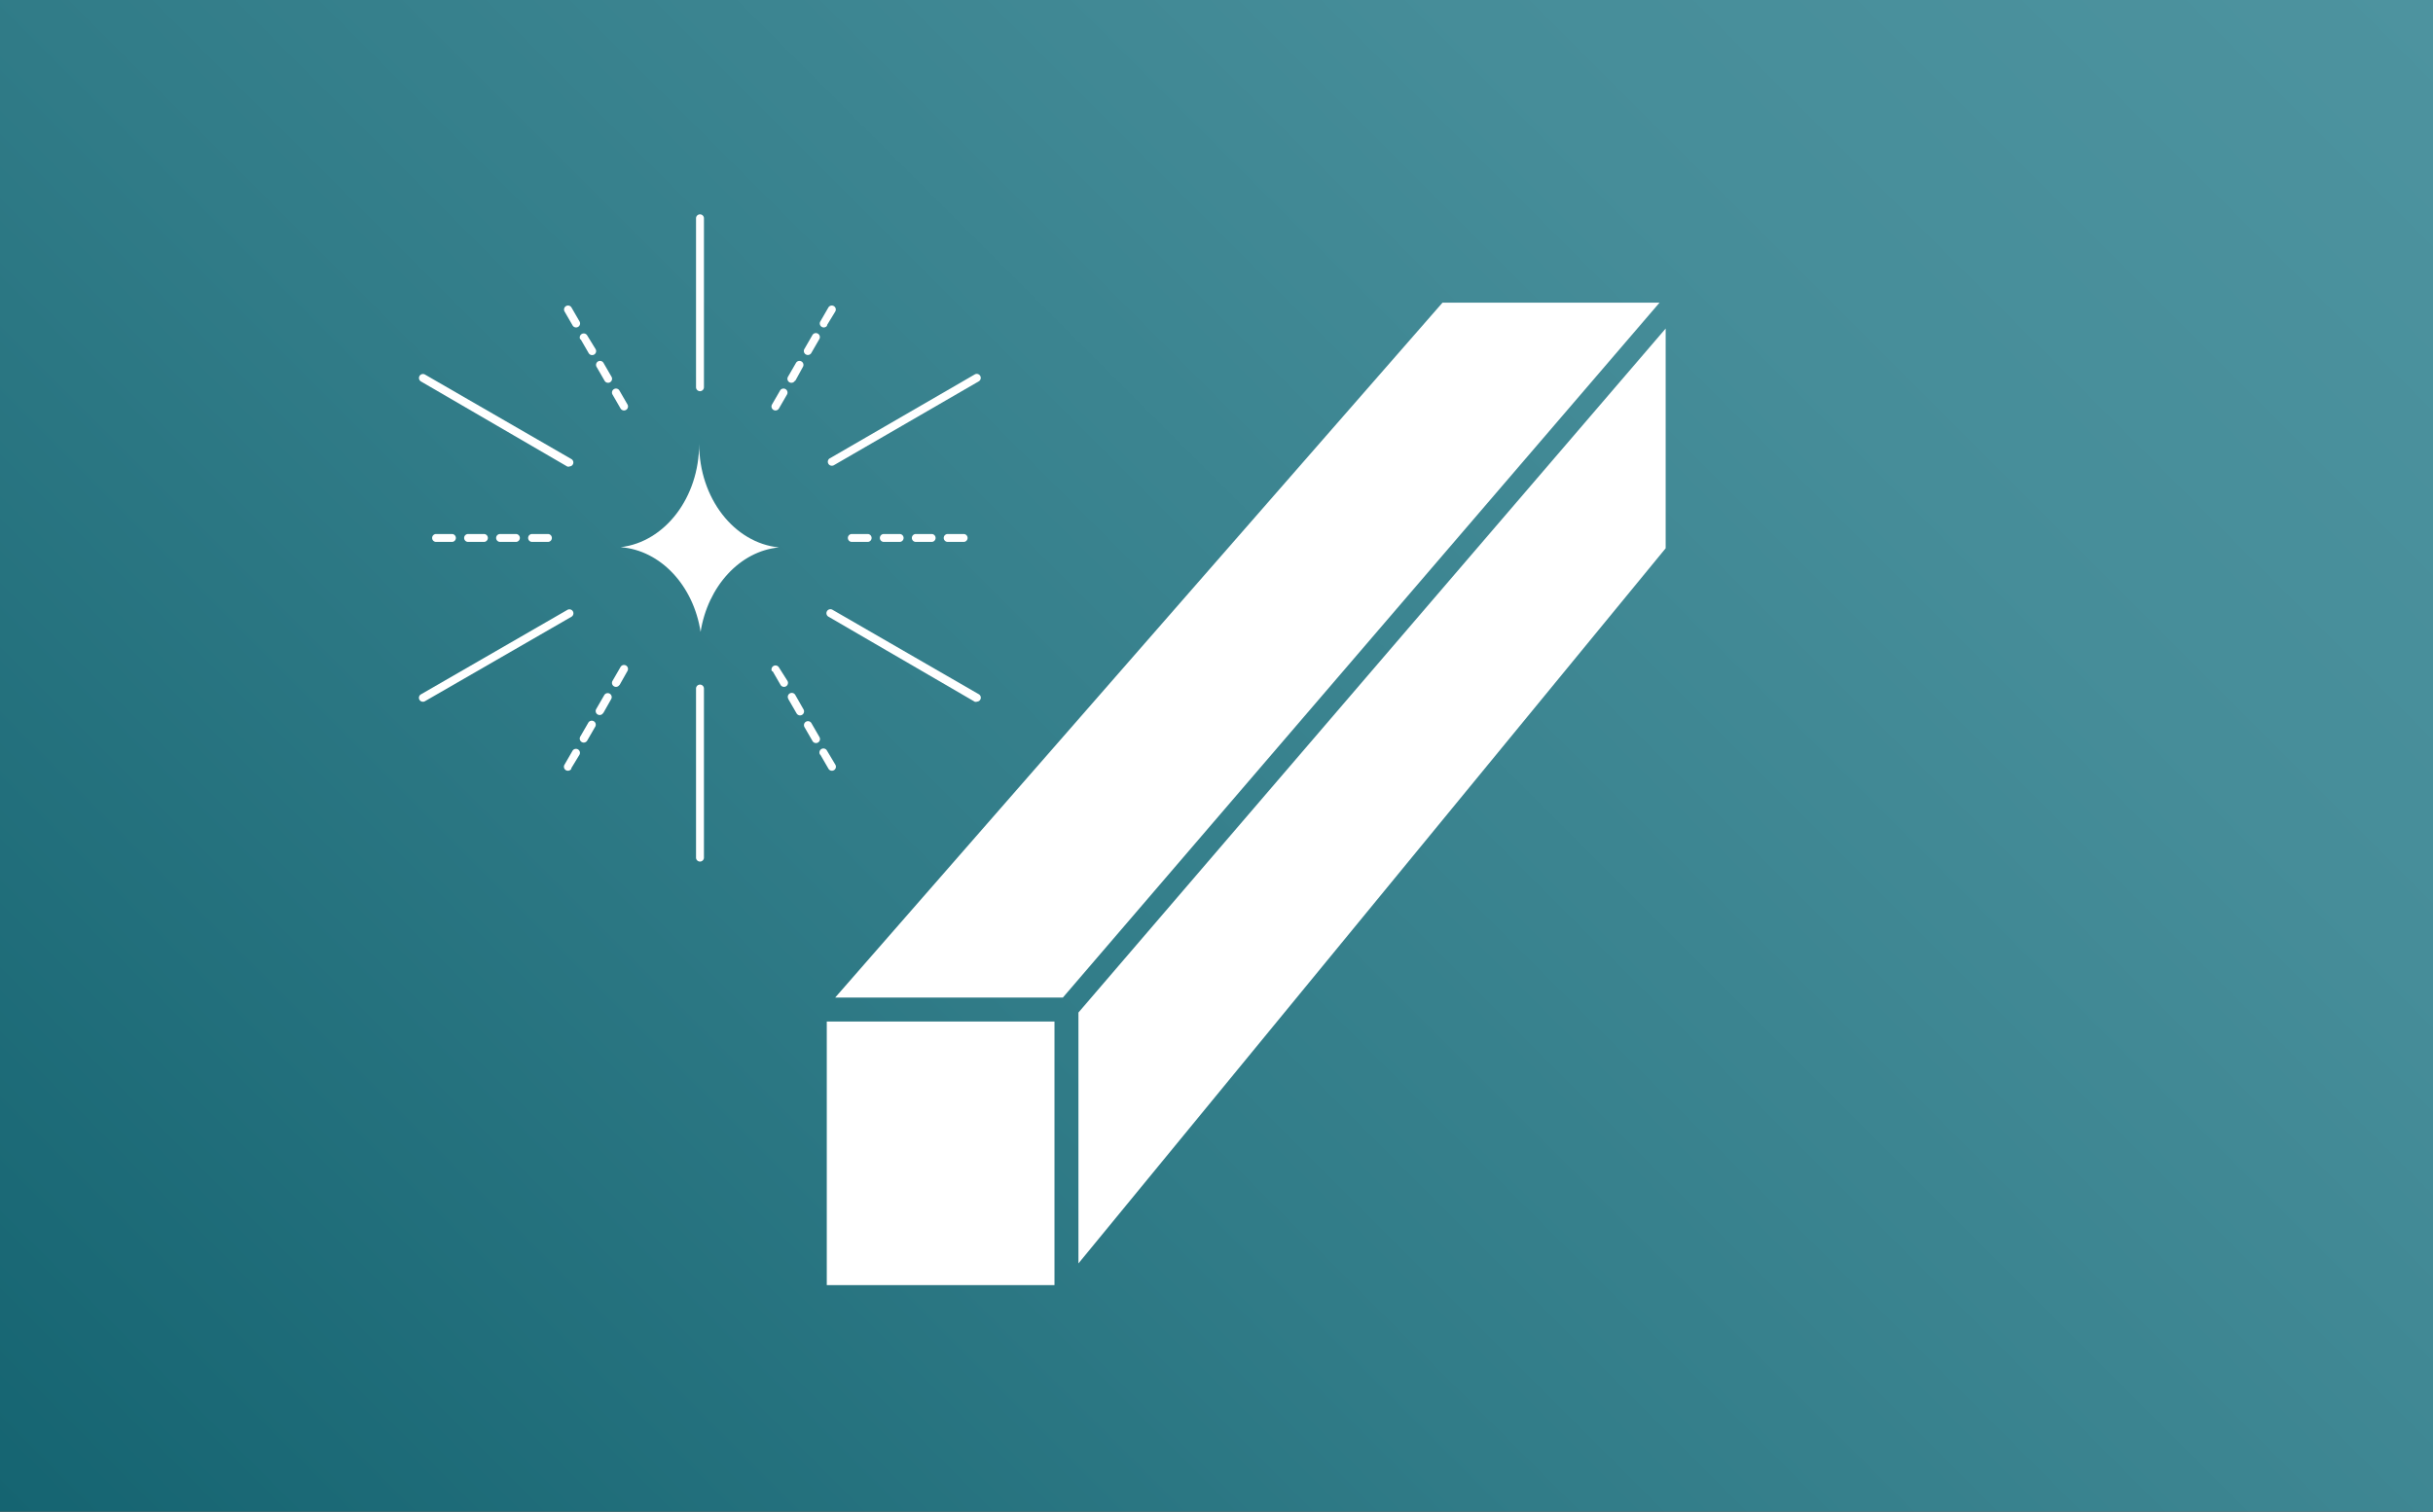 <svg xmlns="http://www.w3.org/2000/svg" xmlns:xlink="http://www.w3.org/1999/xlink" viewBox="0 0 203.02 126.17"><rect x="0" y="0" width="203.02" height="126.17" fill="#333333" stroke="none"/><defs><style>.cls-1{fill:url(#新規グラデーションスウォッチ_1);}.cls-2{fill:#fff;}</style><linearGradient id="新規グラデーションスウォッチ_1" x1="19.21" y1="145.38" x2="183.81" y2="-19.21" gradientUnits="userSpaceOnUse"><stop offset="0" stop-color="#156471"/><stop offset="0.39" stop-color="#317c88"/><stop offset="0.75" stop-color="#468d99"/><stop offset="1" stop-color="#4d939f"/></linearGradient></defs><title>アセット 19</title><g id="レイヤー_2" data-name="レイヤー 2"><g id="レイヤー_1-2" data-name="レイヤー 1"><rect class="cls-1" width="203.02" height="126.17"/><rect class="cls-2" x="68.99" y="85.26" width="19" height="22"/><polygon class="cls-2" points="138.48 25.26 120.37 25.26 69.69 83.26 88.69 83.26 138.48 25.26"/><polygon class="cls-2" points="89.99 84.51 89.99 105.45 138.99 45.76 138.99 27.42 89.99 84.51"/><path class="cls-2" d="M65,45.69c-3.73-.37-6.66-4.1-6.66-8.65,0,4.5-2.87,8.2-6.55,8.63,3.35.26,6.08,3.22,6.67,7.07C59.06,48.95,61.73,46,65,45.69Z"/><path class="cls-2" d="M58.41,71.91a.33.33,0,0,1-.33-.33V57.47a.33.33,0,0,1,.66,0v14.1A.33.33,0,0,1,58.41,71.91Z"/><path class="cls-2" d="M58.41,32.65a.33.33,0,0,1-.33-.33V18.22a.33.33,0,1,1,.66,0v14.1A.33.33,0,0,1,58.41,32.65Z"/><path class="cls-2" d="M68.46,63l.67,1.16a.33.33,0,1,0,.58-.33L69,62.64a.33.33,0,0,0-.58.33Zm-1.33-2.31.67,1.16a.33.33,0,1,0,.58-.33l-.67-1.16a.33.33,0,1,0-.58.33Zm-1.33-2.31.67,1.16a.33.33,0,0,0,.58-.33L66.36,58a.33.33,0,1,0-.58.33ZM64.46,56l.67,1.16a.33.33,0,1,0,.58-.33L65,55.71a.33.33,0,0,0-.58.33ZM51.11,32.93l.67,1.16a.33.33,0,0,0,.58-.33l-.67-1.16a.33.33,0,1,0-.58.33Zm-1.33-2.31.67,1.16a.33.33,0,0,0,.58-.33l-.67-1.16a.33.33,0,0,0-.58.33Zm-1.33-2.31.67,1.16a.33.33,0,0,0,.58-.33L49,28a.33.33,0,0,0-.58.33ZM47.11,26l.67,1.16a.33.33,0,0,0,.58-.33l-.67-1.16a.33.33,0,0,0-.58.33Z"/><path class="cls-2" d="M79.08,45.23h1.33a.33.33,0,0,0,0-.66H79.08a.33.33,0,1,0,0,.66Zm-2.67,0h1.33a.33.33,0,1,0,0-.66H76.42a.33.33,0,1,0,0,.66Zm-2.67,0h1.33a.33.33,0,1,0,0-.66H73.75a.33.33,0,1,0,0,.66Zm-2.67,0h1.33a.33.33,0,1,0,0-.66H71.08a.33.33,0,1,0,0,.66Zm-26.68,0h1.33a.33.33,0,1,0,0-.66H44.4a.33.33,0,1,0,0,.66Zm-2.67,0h1.33a.33.33,0,1,0,0-.66H41.73a.33.33,0,1,0,0,.66Zm-2.67,0h1.33a.33.33,0,1,0,0-.66H39.06a.33.33,0,1,0,0,.66Zm-2.67,0h1.33a.33.33,0,1,0,0-.66H36.39a.33.33,0,1,0,0,.66Z"/><path class="cls-2" d="M69,27.15,69.7,26a.33.33,0,1,0-.58-.33l-.67,1.16a.33.33,0,1,0,.58.33ZM67.7,29.46l.67-1.16a.33.33,0,1,0-.58-.33l-.67,1.16a.33.33,0,0,0,.58.33Zm-1.33,2.31L67,30.62a.33.33,0,1,0-.58-.33l-.67,1.16a.33.33,0,0,0,.58.33ZM65,34.09l.67-1.16a.33.33,0,0,0-.58-.33l-.67,1.16a.33.33,0,0,0,.58.33ZM51.69,57.19,52.36,56a.33.33,0,0,0-.58-.33l-.67,1.16a.33.33,0,1,0,.58.33ZM50.35,59.5,51,58.35a.33.33,0,1,0-.58-.33l-.67,1.16a.33.33,0,1,0,.58.33ZM49,61.81l.67-1.16a.33.33,0,1,0-.58-.33l-.67,1.16a.33.33,0,1,0,.58.33Zm-1.33,2.31L48.35,63a.33.33,0,1,0-.58-.33l-.67,1.16a.33.33,0,0,0,.58.33Z"/><path class="cls-2" d="M81.51,58.57a.33.33,0,0,1-.17,0L69.13,51.47a.33.33,0,1,1,.33-.58l12.21,7.05a.33.33,0,0,1-.17.62Z"/><path class="cls-2" d="M47.51,38.94a.33.33,0,0,1-.17,0L35.13,31.84a.33.33,0,1,1,.33-.58l12.21,7.05a.33.33,0,0,1-.17.62Z"/><path class="cls-2" d="M69.42,38.87a.33.33,0,0,1-.17-.62l12.09-7a.33.33,0,1,1,.33.58l-12.09,7A.33.33,0,0,1,69.42,38.87Z"/><path class="cls-2" d="M35.3,58.57a.33.33,0,0,1-.17-.62L47.35,50.9a.33.33,0,1,1,.33.58L35.47,58.52A.33.33,0,0,1,35.3,58.57Z"/></g></g></svg>